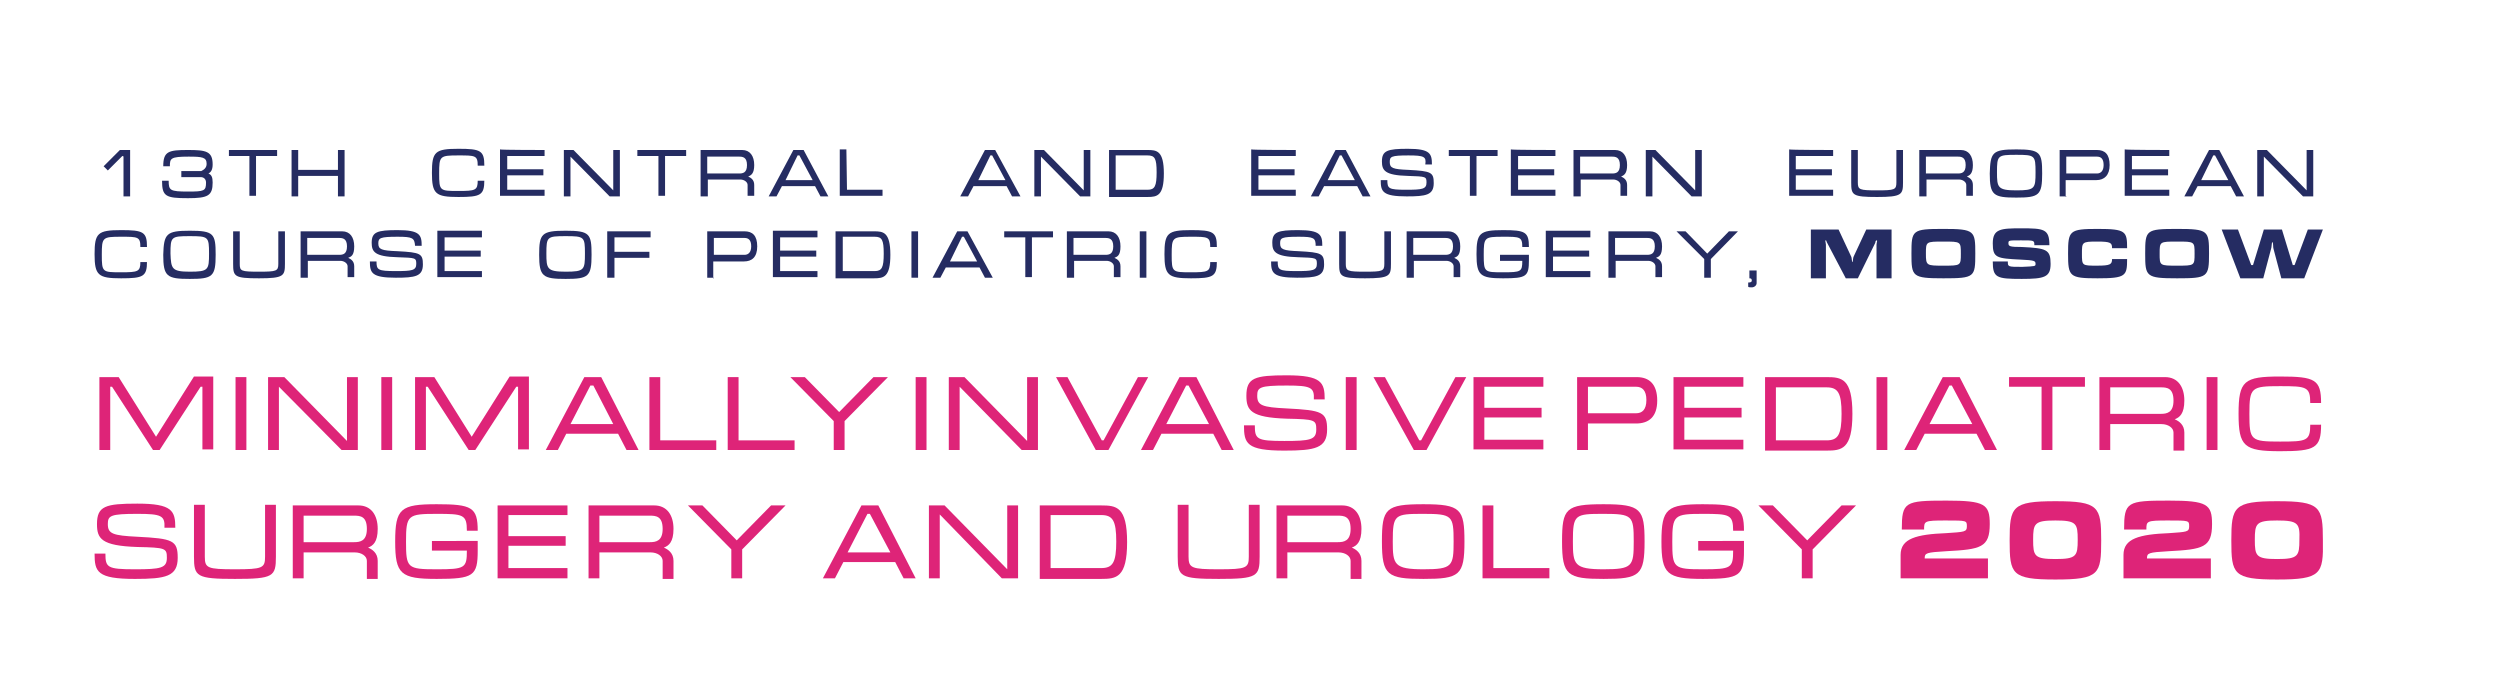 <?xml version="1.0" encoding="UTF-8"?> <!-- Generator: Adobe Illustrator 23.0.2, SVG Export Plug-In . SVG Version: 6.00 Build 0) --> <svg xmlns="http://www.w3.org/2000/svg" xmlns:xlink="http://www.w3.org/1999/xlink" id="Слой_1" x="0px" y="0px" viewBox="0 0 415 114" style="enable-background:new 0 0 415 114;" xml:space="preserve"> <style type="text/css"> .st0{display:none;} .st1{display:inline;} .st2{clip-path:url(#SVGID_2_);fill:url(#SVGID_3_);} .st3{clip-path:url(#SVGID_5_);fill:url(#SVGID_6_);} .st4{fill:#DE2478;} .st5{fill:#252C62;} </style> <g class="st0"> <g class="st1"> <g> <defs> <path id="SVGID_1_" d="M46.2,316.3c-12.4,15.4-24.3,31.3-35.6,47.7c8.7,13.5,16.9,27.6,24.4,42.2C85.4,504.6,100.3,617,77.7,725 c89.6-27.6,462-131.6,541.4-234.7c39.7-51.5,51.3-130.8,51.5-208v-4.8C670.3,168,647.8,64,651.2,51c-13.4-0.6-26.8-1-40-1 C384.8,50.1,185.8,143.3,46.2,316.3"></path> </defs> <clipPath id="SVGID_2_"> <use xlink:href="#SVGID_1_" style="overflow:visible;"></use> </clipPath> <linearGradient id="SVGID_3_" gradientUnits="userSpaceOnUse" x1="475.67" y1="180.145" x2="476.246" y2="180.145" gradientTransform="matrix(-854.415 -541.183 541.183 -854.415 309514.531 411886.031)"> <stop offset="0" style="stop-color:#DE2478"></stop> <stop offset="0.409" style="stop-color:#DE2478"></stop> <stop offset="1" style="stop-color:#EB5438"></stop> </linearGradient> <polygon class="st2" points="975.7,243.3 199.6,-248.3 -294.5,531.7 481.6,1023.3 "></polygon> </g> </g> </g> <g class="st0"> <g class="st1"> <g> <defs> <rect id="SVGID_4_" x="10" y="19.6" width="660.6" height="715.4"></rect> </defs> <clipPath id="SVGID_5_"> <use xlink:href="#SVGID_4_" style="overflow:visible;"></use> </clipPath> <linearGradient id="SVGID_6_" gradientUnits="userSpaceOnUse" x1="475.75" y1="180.186" x2="476.325" y2="180.186" gradientTransform="matrix(-869.296 -421.17 421.17 -869.296 338265.812 357496.906)"> <stop offset="0" style="stop-color:#DE2478"></stop> <stop offset="0.409" style="stop-color:#DE2478"></stop> <stop offset="1" style="stop-color:#EB5438"></stop> </linearGradient> <path class="st3" d="M609.6,447.3l-3.9-2.4c21.9-36.1,29.9-84.1,29.9-134.7c0-61.9-11.9-127.6-23.8-180.3 C599.9,76.8,588,38,587.8,25.7c0-0.6,0-1.2,0.1-1.9l4.6,0.7l0.3,4.6C360.9,44.3,168,156.3,47.5,346l0,0 c-10.1,16-19.7,32.4-28.6,49.1l-4.1-2.2l3.6-2.9c9.9,12.1,19.3,24.7,28.1,38c51.3,77.2,78.3,167.4,78.3,259.2 c0,14.5-0.7,29-2,43.5l-4.6-0.4l-1.8-4.2c41.4-18.1,148-62,252.2-114.8C472.8,558.7,574.8,496.6,605.7,445L609.6,447.3l3.9,2.4 c-33.8,55.4-136.1,116.7-240.9,169.8c-104.6,52.9-211.5,97-252.7,115c-1.5,0.7-3.2,0.5-4.5-0.5s-2-2.5-1.9-4.2 c1.3-14.2,2-28.4,2-42.6c0-90-26.4-178.4-76.8-254.1c-8.7-13-17.9-25.4-27.6-37.3c-1.2-1.4-1.4-3.4-0.5-5.1 c9-16.9,18.7-33.5,29-49.7l0,0c122-192.2,318-305.8,552.5-321.2c1.4-0.1,2.7,0.5,3.7,1.5c0.9,1,1.4,2.4,1.2,3.8 c0,0.1,0,0.3,0,0.6c-0.2,8.4,11.8,49.4,23.8,102.2c12,53.1,24,119.4,24,182.4c0,51.5-8,101-31.2,139.5L609.6,447.3z"></path> </g> </g> </g> <g> <path class="st4" d="M25.9,72.5l6.3-10h3.2v12.1h-1.8V64.2h-0.3l-6.8,10.5h-1.1l-6.8-10.5h-0.3v10.5h-1.8V62.6h3.2L25.9,72.5z"></path> <path class="st4" d="M40.9,74.7h-1.8V62.6h1.8V74.7z"></path> <path class="st4" d="M47.2,62.6l10.4,10.6V62.6h1.8v12.1h-2.7L46.3,64.2v10.5h-1.8V62.6H47.2z"></path> <path class="st4" d="M65.1,74.7h-1.8V62.6h1.8V74.7z"></path> <path class="st4" d="M78.3,72.5l6.3-10h3.2v12.1H86V64.2h-0.3l-6.8,10.5h-1.1L71,64.2h-0.3v10.5h-1.8V62.6h3.2L78.3,72.5z"></path> <path class="st4" d="M106,74.7h-2l-1.4-2.7H94l-1.4,2.7h-2L97,62.6h2.8L106,74.7z M98.5,64H98l-3.3,6.4h7.1L98.5,64z"></path> <path class="st4" d="M109.6,73.1h9.3v1.6h-11.1V62.6h1.8C109.6,62.6,109.6,73.1,109.6,73.1z"></path> <path class="st4" d="M122.6,73.1h9.3v1.6h-11.1V62.6h1.8V73.1z"></path> <path class="st4" d="M147.4,62.6l-7.2,7.3v4.8h-1.8v-4.8l-7.2-7.3h2.4l5.7,5.8l5.7-5.8C145,62.6,147.4,62.6,147.4,62.6z"></path> <path class="st4" d="M153.8,74.7H152V62.6h1.8V74.7z"></path> <path class="st4" d="M160.1,62.6l10.4,10.6V62.6h1.8v12.1h-2.7l-10.3-10.5v10.5h-1.8V62.6H160.1z"></path> <path class="st4" d="M190.6,62.6L184,74.7h-2.1l-6.6-12.1h1.9l5.7,10.5h0.3l5.7-10.5H190.6z"></path> <path class="st4" d="M204.8,74.7h-2l-1.4-2.7h-8.6l-1.4,2.7h-2l6.4-12.1h2.8L204.8,74.7z M197.3,64h-0.4l-3.3,6.4h7.1L197.3,64z"></path> <path class="st4" d="M213.6,64c-4.5,0-4.9,0.3-4.9,1.7c0,1.6,0.8,1.9,4.9,2.1c5.9,0.3,6.7,0.6,6.7,3.5c0,3.1-2,3.5-7.1,3.5 c-6.3,0-6.7-1.2-6.7-4.2h1.8c0,2.3,0.3,2.6,4.9,2.6c4.3,0,5.3-0.2,5.3-1.9c0-1.6-0.2-1.7-4.9-1.8c-6-0.2-6.7-1.4-6.7-3.8 c0-3,1.4-3.4,6.7-3.4c5.8,0,6.3,1.2,6.3,4h-1.8C218.2,64.3,217.6,64,213.6,64z"></path> <path class="st4" d="M225.2,74.7h-1.8V62.6h1.8V74.7z"></path> <path class="st4" d="M243.4,62.6l-6.6,12.1h-2.1L228,62.6h1.9l5.7,10.5h0.3l5.7-10.5H243.4z"></path> <path class="st4" d="M256.2,62.6v1.6h-9.8v3.5h9.5v1.6h-9.5V73h9.8v1.6h-11.6v-12H256.2z"></path> <path class="st4" d="M263.6,74.7h-1.8V62.6h9.9c2.1,0,3.4,1.2,3.4,3.9c0,2.7-1.4,3.8-3.5,3.8h-8V74.7z M263.6,68.6h8 c1,0,1.7-0.6,1.7-2.2s-0.7-2.2-1.7-2.2h-8V68.6z"></path> <path class="st4" d="M289.4,62.6v1.6h-9.8v3.5h9.5v1.6h-9.5V73h9.8v1.6h-11.6v-12H289.4z"></path> <path class="st4" d="M293,62.6h10.2c2.5,0,4.3,0.2,4.3,6.1s-1.8,6.1-4.3,6.1H293V62.6z M294.8,73.1h8.4c1.9,0,2.5-0.9,2.5-4.4 s-0.6-4.4-2.5-4.4h-8.4V73.1z"></path> <path class="st4" d="M313.3,74.7h-1.8V62.6h1.8V74.7z"></path> <path class="st4" d="M331.5,74.7h-2l-1.4-2.7h-8.6l-1.4,2.7h-2l6.4-12.1h2.8L331.5,74.7z M324,64h-0.4l-3.3,6.4h7.1L324,64z"></path> <path class="st4" d="M346.1,62.6v1.6h-5.4v10.5h-1.8V64.2h-5.4v-1.6H346.1z"></path> <path class="st4" d="M350.3,74.7h-1.8V62.6h10.9c2.1,0,3.2,1.6,3.2,3.9c0,2.2-0.8,2.8-1.6,3.1c0.7,0.3,1.6,0.9,1.6,2.2v3h-1.8v-3 c0-0.8-0.9-1.4-2-1.4h-8.5L350.3,74.7L350.3,74.7z M350.3,68.7h8.4c1,0,2.1-0.2,2.1-2.2c0-2.1-1.1-2.2-2.1-2.2h-8.4V68.7z"></path> <path class="st4" d="M368.1,74.7h-1.8V62.6h1.8V74.7z"></path> <path class="st4" d="M385.3,70.5c0,3.9-1,4.4-6.8,4.4c-6,0-6.9-0.8-6.9-6.2c0-5.5,0.9-6.2,6.9-6.2c5.8,0,6.8,0.5,6.8,4.4h-1.8 c0-2.7-0.6-2.8-5-2.8c-4.8,0-5.1,0.2-5.1,4.6s0.2,4.6,5.1,4.6c4.4,0,5-0.1,5-2.8C383.5,70.5,385.3,70.5,385.3,70.5z"></path> </g> <g> <path class="st4" d="M22.8,85.3c-4.5,0-4.9,0.3-4.9,1.7c0,1.6,0.8,1.9,4.9,2.1c5.9,0.3,6.7,0.6,6.7,3.5c0,3.1-2,3.5-7.1,3.5 c-6.3,0-6.7-1.2-6.7-4.2h1.8c0,2.3,0.3,2.6,4.9,2.6c4.3,0,5.3-0.2,5.3-1.9c0-1.6-0.2-1.7-4.9-1.8c-6-0.2-6.7-1.4-6.7-3.8 c0-3,1.4-3.4,6.7-3.4c5.8,0,6.3,1.2,6.3,4h-1.8C27.4,85.6,26.8,85.3,22.8,85.3z"></path> <path class="st4" d="M39,94.5c4.6,0,5-0.2,5-2.1v-8.6h1.8v8.6c0,3.3-0.4,3.7-6.8,3.7s-6.8-0.4-6.8-3.7v-8.6H34v8.6 C34,94.3,34.4,94.5,39,94.5z"></path> <path class="st4" d="M50.4,96h-1.8V83.9h10.9c2.1,0,3.2,1.6,3.2,3.9c0,2.2-0.8,2.8-1.6,3.1c0.7,0.3,1.6,0.9,1.6,2.2v3h-1.8v-3 c0-0.8-0.9-1.4-2-1.4h-8.5V96z M50.4,90h8.4c1,0,2.1-0.2,2.1-2.2c0-2.1-1.1-2.2-2.1-2.2h-8.4V90z"></path> <path class="st4" d="M79.3,89.8v1.6c0,4.2-0.7,4.7-6.8,4.7c-6,0-6.9-0.8-6.9-6.2c0-5.5,0.9-6.2,6.9-6.2c5.8,0,6.8,0.5,6.8,4.4h-1.8 c0-2.7-0.6-2.8-5-2.8c-4.8,0-5.1,0.2-5.1,4.6s0.2,4.6,5.1,4.6c4.7,0,5-0.2,5-3.1h-5.8v-1.6H79.3z"></path> <path class="st4" d="M94.2,83.9v1.6h-9.8V89h9.5v1.6h-9.5v3.7h9.8V96H82.6V83.9H94.2z"></path> <path class="st4" d="M99.5,96h-1.8V83.9h10.9c2.1,0,3.2,1.6,3.2,3.9c0,2.2-0.8,2.8-1.6,3.1c0.7,0.3,1.6,0.9,1.6,2.2v3H110v-3 c0-0.8-0.9-1.4-2-1.4h-8.5V96z M99.5,90h8.4c1,0,2.1-0.2,2.1-2.2c0-2.1-1.1-2.2-2.1-2.2h-8.4V90z"></path> <path class="st4" d="M130.4,83.9l-7.2,7.3V96h-1.8v-4.8l-7.2-7.3h2.4l5.7,5.8l5.7-5.8C128,83.9,130.4,83.9,130.4,83.9z"></path> <path class="st4" d="M152,96h-2l-1.4-2.7H140l-1.4,2.7h-2l6.4-12.1h2.8L152,96z M144.4,85.3H144l-3.3,6.4h7.1L144.4,85.3z"></path> <path class="st4" d="M156.8,83.9l10.4,10.6V83.9h1.8V96h-2.7L156,85.4V96h-1.8V83.9H156.8z"></path> <path class="st4" d="M172.6,83.9h10.2c2.5,0,4.3,0.2,4.3,6.1s-1.8,6.1-4.3,6.1h-10.2V83.9z M174.4,94.3h8.4c1.9,0,2.5-0.9,2.5-4.4 s-0.6-4.4-2.5-4.4h-8.4V94.3z"></path> <path class="st4" d="M202.3,94.5c4.6,0,5-0.2,5-2.1v-8.6h1.8v8.6c0,3.3-0.4,3.7-6.8,3.7c-6.4,0-6.8-0.4-6.8-3.7v-8.6h1.8v8.6 C197.3,94.3,197.8,94.5,202.3,94.5z"></path> <path class="st4" d="M213.7,96h-1.8V83.9h10.9c2.1,0,3.2,1.6,3.2,3.9c0,2.2-0.8,2.8-1.6,3.1c0.7,0.3,1.6,0.9,1.6,2.2v3h-1.8v-3 c0-0.8-0.9-1.4-2-1.4h-8.5L213.7,96L213.7,96z M213.7,90h8.4c1,0,2.1-0.2,2.1-2.2c0-2.1-1.1-2.2-2.1-2.2h-8.4V90z"></path> <path class="st4" d="M236.3,83.7c6.2,0,6.8,0.8,6.8,6.2c0,5.6-0.8,6.2-6.8,6.2s-6.9-0.6-6.9-6.2C229.4,84.4,230,83.7,236.3,83.7z M236.3,94.5c4.8,0,5-0.5,5-4.6c0-4.3-0.2-4.6-5-4.6s-5.1,0.1-5.1,4.6C231.2,93.7,231.4,94.5,236.3,94.5z"></path> <path class="st4" d="M247.9,94.3h9.3V96h-11.1V83.9h1.8L247.9,94.3L247.9,94.3z"></path> <path class="st4" d="M266.2,83.7c6.2,0,6.8,0.8,6.8,6.2c0,5.6-0.8,6.2-6.8,6.2s-6.9-0.6-6.9-6.2C259.3,84.4,259.9,83.7,266.2,83.7z M266.2,94.5c4.8,0,5-0.5,5-4.6c0-4.3-0.2-4.6-5-4.6s-5.1,0.1-5.1,4.6C261.1,93.7,261.3,94.5,266.2,94.5z"></path> <path class="st4" d="M289.5,89.8v1.6c0,4.2-0.7,4.7-6.8,4.7c-6,0-6.9-0.8-6.9-6.2c0-5.5,0.9-6.2,6.9-6.2c5.8,0,6.8,0.5,6.8,4.4 h-1.8c0-2.7-0.6-2.8-5-2.8c-4.8,0-5.1,0.2-5.1,4.6s0.2,4.6,5.1,4.6c4.7,0,5-0.2,5-3.1h-5.8v-1.6H289.5z"></path> <path class="st4" d="M308.1,83.9l-7.2,7.3V96h-1.8v-4.8l-7.2-7.3h2.4l5.7,5.8l5.7-5.8C305.7,83.9,308.1,83.9,308.1,83.9z"></path> </g> <g> <path class="st4" d="M326.5,87.4c0-1,0-1-3.5-1c-3.6,0-3.6,0.1-3.6,1.5h-3.7c0-4.6,0.5-4.8,7.4-4.8c6.4,0,7.2,0.6,7.2,3.9 c0,3.9-1.5,4.2-7.2,4.5c-3.4,0.2-3.6,0.3-3.6,1.2H330V96h-14.5v-3.9c0-2.7,2.6-3.4,7.6-3.6C326.1,88.3,326.5,88.3,326.5,87.4z"></path> <path class="st4" d="M341.2,96.2c-7.3,0-7.6-0.9-7.6-6.5s0.4-6.5,7.6-6.5s7.6,0.9,7.6,6.5C348.8,95.3,348.5,96.2,341.2,96.2z M341.2,86.4c-3.5,0-3.7,0.5-3.7,3.2s0.2,3.2,3.7,3.2s3.7-0.5,3.7-3.2C344.9,86.9,344.7,86.4,341.2,86.4z"></path> <path class="st4" d="M363.4,87.4c0-1,0-1-3.5-1c-3.6,0-3.6,0.1-3.6,1.5h-3.7c0-4.6,0.5-4.8,7.4-4.8c6.4,0,7.2,0.6,7.2,3.9 c0,3.9-1.5,4.2-7.2,4.5c-3.4,0.2-3.6,0.3-3.6,1.2H367V96h-14.5v-3.9c0-2.7,2.6-3.4,7.6-3.6C363,88.3,363.4,88.3,363.4,87.4z"></path> <path class="st4" d="M378,96.2c-7.3,0-7.6-0.9-7.6-6.5s0.4-6.5,7.6-6.5s7.6,0.9,7.6,6.5C385.7,95.3,385.3,96.2,378,96.2z M378,86.4 c-3.5,0-3.7,0.5-3.7,3.2s0.2,3.2,3.7,3.2s3.7-0.5,3.7-3.2C381.8,86.9,381.5,86.4,378,86.4z"></path> </g> <g> <path class="st5" d="M20.3,25.9l-2.4,2.4l-0.7-0.7l2.7-2.7h1.7v7.7h-1.1v-6.6C20.5,25.9,20.3,25.9,20.3,25.9z"></path> <path class="st5" d="M34.3,27.2c0-1.1-0.7-1.2-3-1.2c-3,0-3.1,0.3-3.1,1.6h-1.1c0-2.5,0.9-2.7,4.1-2.7c3,0,4.1,0.2,4.1,2.4 c0,0.9-0.3,1.3-0.7,1.5c0.5,0.2,0.7,0.6,0.7,1.5c0,2.2-0.8,2.6-4.1,2.6c-3.7,0-4.3-0.3-4.3-2.9h1.1c0,1.6,0.2,1.8,3.2,1.8 c2.7,0,3-0.1,3-1.5c0-0.5-0.3-0.9-0.9-0.9h-3.2v-1h3.3C33.8,28.2,34.3,27.9,34.3,27.2z"></path> <path class="st5" d="M46,24.9v1h-3.5v6.6h-1.1v-6.6H38v-1C38,24.9,46,24.9,46,24.9z"></path> <path class="st5" d="M49.5,28.2h6.6v-3.3h1.1v7.7h-1.1v-3.4h-6.6v3.4h-1.1v-7.7h1.1V28.2z"></path> <path class="st5" d="M80.4,29.9c0,2.5-0.6,2.8-4.3,2.8c-3.8,0-4.4-0.5-4.4-4s0.5-4,4.4-4c3.7,0,4.3,0.3,4.3,2.8h-1.1 c0-1.7-0.4-1.7-3.2-1.7c-3.1,0-3.2,0.1-3.2,3s0.1,2.9,3.2,2.9c2.8,0,3.2-0.1,3.2-1.7h1.1V29.9z"></path> <path class="st5" d="M90.4,24.9v1h-6.2v2.2h6v1h-6v2.4h6.2v1H83v-7.7C83,24.9,90.4,24.9,90.4,24.9z"></path> <path class="st5" d="M95.2,24.9l6.6,6.7v-6.7h1.1v7.7h-1.7l-6.5-6.6v6.6h-1.1v-7.7C93.6,24.9,95.2,24.9,95.2,24.9z"></path> <path class="st5" d="M113.9,24.9v1h-3.5v6.6h-1.1v-6.6h-3.5v-1C105.8,24.9,113.9,24.9,113.9,24.9z"></path> <path class="st5" d="M117.4,32.6h-1.1v-7.7h6.9c1.3,0,2,1,2,2.5c0,1.4-0.5,1.7-1,1.9c0.4,0.2,1,0.5,1,1.4v1.8h-1.1v-1.8 c0-0.5-0.6-0.9-1.2-0.9h-5.4v2.8H117.4z M117.4,28.8h5.3c0.6,0,1.3-0.1,1.3-1.4c0-1.3-0.7-1.4-1.3-1.4h-5.3V28.8z"></path> <path class="st5" d="M137.5,32.6h-1.3l-0.9-1.7h-5.5l-0.9,1.7h-1.3l4.1-7.7h1.7L137.5,32.6z M132.7,25.8h-0.3l-2,4.1h4.5 L132.7,25.8z"></path> <path class="st5" d="M140.6,31.5h5.9v1h-7.1v-7.7h1.1L140.6,31.5L140.6,31.5z"></path> <path class="st5" d="M169.4,32.6H168l-0.9-1.7h-5.5l-0.9,1.7h-1.3l4.1-7.7h1.7L169.4,32.6z M164.7,25.8h-0.3l-2,4.1h4.5L164.7,25.8 z"></path> <path class="st5" d="M173.3,24.9l6.6,6.7v-6.7h1.1v7.7h-1.7l-6.5-6.6v6.6h-1.1v-7.7C171.6,24.9,173.3,24.9,173.3,24.9z"></path> <path class="st5" d="M184.1,24.9h6.4c1.5,0,2.7,0.1,2.7,3.9c0,3.7-1.1,3.9-2.7,3.9h-6.4V24.9z M185.2,31.5h5.3 c1.2,0,1.5-0.6,1.5-2.9s-0.3-2.8-1.5-2.8h-5.3V31.5z"></path> <path class="st5" d="M215.1,24.9v1h-6.2v2.2h6v1h-6v2.4h6.2v1h-7.4v-7.7C207.8,24.9,215.1,24.9,215.1,24.9z"></path> <path class="st5" d="M227.5,32.6h-1.3l-0.9-1.7h-5.5l-0.9,1.7h-1.3l4.1-7.7h1.7L227.5,32.6z M222.7,25.8h-0.3l-2,4.1h4.5 L222.7,25.8z"></path> <path class="st5" d="M233.8,25.8c-2.9,0-3.1,0.2-3.1,1.1c0,1,0.5,1.2,3.1,1.3c3.8,0.2,4.2,0.4,4.2,2.2c0,2-1.3,2.2-4.5,2.2 c-4,0-4.3-0.8-4.3-2.7h1.1c0,1.4,0.2,1.6,3.1,1.6c2.7,0,3.4-0.1,3.4-1.2c0-1-0.1-1-3.1-1.1c-3.8-0.1-4.3-0.9-4.3-2.4 c0-1.8,0.9-2.1,4.3-2.1c3.7,0,4,0.8,4,2.6h-1.1C236.8,26,236.4,25.8,233.8,25.8z"></path> <path class="st5" d="M248.6,24.9v1h-3.5v6.6H244v-6.6h-3.5v-1C240.5,24.9,248.6,24.9,248.6,24.9z"></path> <path class="st5" d="M258.2,24.9v1h-6.2v2.2h6v1h-6v2.4h6.2v1h-7.4v-7.7C250.8,24.9,258.2,24.9,258.2,24.9z"></path> <path class="st5" d="M262.3,32.6h-1.1v-7.7h6.9c1.3,0,2,1,2,2.5c0,1.4-0.5,1.7-1,1.9c0.4,0.2,1,0.5,1,1.4v1.8H269v-1.8 c0-0.5-0.6-0.9-1.2-0.9h-5.4v2.8H262.3z M262.3,28.8h5.3c0.6,0,1.3-0.1,1.3-1.4c0-1.3-0.7-1.4-1.3-1.4h-5.3V28.8z"></path> <path class="st5" d="M274.8,24.9l6.6,6.7v-6.7h1.1v7.7h-1.7l-6.5-6.6v6.6h-1.1v-7.7C273.2,24.9,274.8,24.9,274.8,24.9z"></path> <path class="st5" d="M304.3,24.9v1h-6.2v2.2h6v1h-6v2.4h6.2v1H297v-7.7C297,24.9,304.3,24.9,304.3,24.9z"></path> <path class="st5" d="M311.6,31.6c2.9,0,3.2-0.1,3.2-1.3v-5.4h1.1v5.4c0,2-0.2,2.4-4.3,2.4c-4.1,0-4.3-0.3-4.3-2.4v-5.4h1.1v5.4 C308.4,31.5,308.7,31.6,311.6,31.6z"></path> <path class="st5" d="M319.7,32.6h-1.1v-7.7h6.9c1.3,0,2,1,2,2.5c0,1.4-0.5,1.7-1,1.9c0.4,0.2,1,0.5,1,1.4v1.8h-1.1v-1.8 c0-0.5-0.6-0.9-1.2-0.9h-5.4v2.8H319.7z M319.7,28.8h5.3c0.6,0,1.3-0.1,1.3-1.4c0-1.3-0.7-1.4-1.3-1.4h-5.3V28.8z"></path> <path class="st5" d="M334.7,24.8c4,0,4.3,0.5,4.3,4c0,3.6-0.5,4-4.3,4c-3.8,0-4.4-0.4-4.4-4C330.4,25.3,330.7,24.8,334.7,24.8z M334.7,31.6c3.1,0,3.2-0.3,3.2-3c0-2.8-0.1-2.9-3.2-2.9c-3.1,0-3.2,0.1-3.2,2.9C331.5,31.1,331.6,31.6,334.7,31.6z"></path> <path class="st5" d="M343,32.6h-1.1v-7.7h6.2c1.3,0,2.1,0.7,2.1,2.5c0,1.7-0.9,2.5-2.2,2.5h-5.1v2.8H343z M343,28.8h5.1 c0.6,0,1.1-0.4,1.1-1.4c0-1-0.4-1.4-1.1-1.4H343V28.8z"></path> <path class="st5" d="M360.1,24.9v1h-6.2v2.2h6v1h-6v2.4h6.2v1h-7.4v-7.7C352.8,24.9,360.1,24.9,360.1,24.9z"></path> <path class="st5" d="M372.5,32.6h-1.3l-0.9-1.7h-5.5l-0.9,1.7h-1.3l4.1-7.7h1.7L372.5,32.6z M367.7,25.8h-0.3l-2,4.1h4.5 L367.7,25.8z"></path> <path class="st5" d="M376.3,24.9l6.6,6.7v-6.7h1.1v7.7h-1.7l-6.5-6.6v6.6h-1.1v-7.7C374.6,24.9,376.3,24.9,376.3,24.9z"></path> </g> <g> <path class="st5" d="M24.4,43.4c0,2.5-0.6,2.8-4.3,2.8c-3.8,0-4.4-0.5-4.4-4s0.5-4,4.4-4c3.7,0,4.3,0.3,4.3,2.8h-1.1 c0-1.7-0.4-1.7-3.2-1.7c-3.1,0-3.2,0.1-3.2,3c0,2.9,0.1,2.9,3.2,2.9c2.8,0,3.2-0.1,3.2-1.7h1.1V43.4z"></path> <path class="st5" d="M31.5,38.3c4,0,4.3,0.5,4.3,4c0,3.6-0.5,4-4.3,4s-4.4-0.4-4.4-4C27.2,38.8,27.6,38.3,31.5,38.3z M31.5,45.1 c3.1,0,3.2-0.3,3.2-3c0-2.8-0.1-2.9-3.2-2.9s-3.2,0.1-3.2,2.9C28.4,44.6,28.5,45.1,31.5,45.1z"></path> <path class="st5" d="M43,45.1c2.9,0,3.2-0.1,3.2-1.3v-5.4h1.1v5.4c0,2-0.2,2.4-4.3,2.4s-4.3-0.3-4.3-2.4v-5.4h1.1v5.4 C39.8,45,40,45.1,43,45.1z"></path> <path class="st5" d="M51,46.1h-1.1v-7.7h6.9c1.3,0,2,1,2,2.5s-0.5,1.7-1,1.9c0.4,0.2,1,0.5,1,1.4v1.8h-1.1v-1.8 c0-0.5-0.6-0.9-1.2-0.9h-5.4v2.8H51z M51,42.3h5.3c0.6,0,1.3-0.1,1.3-1.4c0-1.3-0.7-1.4-1.3-1.4H51V42.3z"></path> <path class="st5" d="M66,39.3c-2.9,0-3.2,0.2-3.2,1.1c0,1,0.5,1.2,3.2,1.3c3.8,0.2,4.2,0.4,4.2,2.2c0,2-1.3,2.2-4.5,2.2 c-4,0-4.3-0.8-4.3-2.7h1.1c0,1.4,0.2,1.6,3.2,1.6c2.7,0,3.4-0.1,3.4-1.2c0-1-0.1-1-3.1-1.1c-3.8-0.1-4.3-0.9-4.3-2.4 c0-1.8,0.9-2.1,4.3-2.1c3.7,0,4,0.8,4,2.6h-1.1C68.8,39.5,68.5,39.3,66,39.3z"></path> <path class="st5" d="M80,38.4v1h-6.2v2.2h6v1h-6V45H80v1h-7.4v-7.7H80z"></path> <path class="st5" d="M93.9,38.3c4,0,4.3,0.5,4.3,4c0,3.6-0.5,4-4.3,4c-3.8,0-4.4-0.4-4.4-4C89.5,38.8,89.9,38.3,93.9,38.3z M93.9,45.1c3.1,0,3.2-0.3,3.2-3c0-2.8-0.1-2.9-3.2-2.9c-3.1,0-3.2,0.1-3.2,2.9C90.7,44.6,90.8,45.1,93.9,45.1z"></path> <path class="st5" d="M102,46.1h-1.2v-7.7h7.2v1h-6v2.4h5.8v1h-5.8v3.3H102z"></path> <path class="st5" d="M118.5,46.1h-1.1v-7.7h6.2c1.3,0,2.1,0.7,2.1,2.5s-0.9,2.5-2.2,2.5h-5.1v2.8H118.5z M118.5,42.3h5.1 c0.6,0,1.1-0.4,1.1-1.4s-0.4-1.4-1.1-1.4h-5.1V42.3z"></path> <path class="st5" d="M135.7,38.4v1h-6.2v2.2h6v1h-6V45h6.2v1h-7.4v-7.7H135.7z"></path> <path class="st5" d="M138.7,38.4h6.4c1.5,0,2.7,0.1,2.7,3.9c0,3.7-1.1,3.9-2.7,3.9h-6.4V38.4z M139.9,45h5.3c1.2,0,1.5-0.6,1.5-2.9 s-0.3-2.8-1.5-2.8h-5.3V45z"></path> <path class="st5" d="M152.4,46.1h-1.1v-7.7h1.1V46.1z"></path> <path class="st5" d="M164.8,46.1h-1.3l-0.9-1.7H157l-0.9,1.7h-1.3l4.1-7.7h1.7L164.8,46.1z M160,39.3h-0.3l-2,4.1h4.5L160,39.3z"></path> <path class="st5" d="M174.8,38.4v1h-3.5v6.6h-1.1v-6.6h-3.5v-1H174.8z"></path> <path class="st5" d="M178.2,46.1h-1.1v-7.7h6.9c1.3,0,2,1,2,2.5s-0.5,1.7-1,1.9c0.4,0.2,1,0.5,1,1.4v1.8h-1.1v-1.8 c0-0.5-0.6-0.9-1.2-0.9h-5.4v2.8H178.2z M178.2,42.3h5.3c0.6,0,1.3-0.1,1.3-1.4c0-1.3-0.7-1.4-1.3-1.4h-5.3V42.3z"></path> <path class="st5" d="M190.3,46.1h-1.1v-7.7h1.1V46.1z"></path> <path class="st5" d="M202,43.4c0,2.5-0.6,2.8-4.3,2.8c-3.8,0-4.4-0.5-4.4-4s0.5-4,4.4-4c3.7,0,4.3,0.3,4.3,2.8h-1.1 c0-1.7-0.4-1.7-3.2-1.7c-3.1,0-3.2,0.1-3.2,3c0,2.9,0.1,2.9,3.2,2.9c2.8,0,3.2-0.1,3.2-1.7h1.1V43.4z"></path> <path class="st5" d="M215.6,39.3c-2.9,0-3.1,0.2-3.1,1.1c0,1,0.5,1.2,3.1,1.3c3.8,0.2,4.2,0.4,4.2,2.2c0,2-1.3,2.2-4.5,2.2 c-4,0-4.3-0.8-4.3-2.7h1.1c0,1.4,0.2,1.6,3.1,1.6c2.7,0,3.4-0.1,3.4-1.2c0-1-0.1-1-3.1-1.1c-3.8-0.1-4.3-0.9-4.3-2.4 c0-1.8,0.9-2.1,4.3-2.1c3.7,0,4,0.8,4,2.6h-1.1C218.4,39.5,218.1,39.3,215.6,39.3z"></path> <path class="st5" d="M226.6,45.1c2.9,0,3.2-0.1,3.2-1.3v-5.4h1.1v5.4c0,2-0.2,2.4-4.3,2.4s-4.3-0.3-4.3-2.4v-5.4h1.1v5.4 C223.4,45,223.7,45.1,226.6,45.1z"></path> <path class="st5" d="M234.6,46.1h-1.1v-7.7h6.9c1.3,0,2,1,2,2.5s-0.5,1.7-1,1.9c0.4,0.2,1,0.5,1,1.4v1.8h-1.1v-1.8 c0-0.5-0.6-0.9-1.2-0.9h-5.4v2.8H234.6z M234.6,42.3h5.3c0.6,0,1.3-0.1,1.3-1.4c0-1.3-0.7-1.4-1.3-1.4h-5.3V42.3z"></path> <path class="st5" d="M253.8,42.2v1c0,2.7-0.4,3-4.3,3c-3.8,0-4.4-0.5-4.4-4s0.5-4,4.4-4c3.7,0,4.3,0.3,4.3,2.8h-1.1 c0-1.7-0.4-1.7-3.2-1.7c-3.1,0-3.2,0.1-3.2,3c0,2.9,0.1,2.9,3.2,2.9c3,0,3.2-0.1,3.2-1.9H249v-1h4.8V42.2z"></path> <path class="st5" d="M264,38.4v1h-6.2v2.2h6v1h-6V45h6.2v1h-7.4v-7.7H264z"></path> <path class="st5" d="M268.1,46.1H267v-7.7h6.9c1.3,0,2,1,2,2.5s-0.5,1.7-1,1.9c0.4,0.2,1,0.5,1,1.4v1.8h-1.1v-1.8 c0-0.5-0.6-0.9-1.2-0.9h-5.4v2.8H268.1z M268.1,42.3h5.3c0.6,0,1.3-0.1,1.3-1.4c0-1.3-0.7-1.4-1.3-1.4h-5.3V42.3z"></path> <path class="st5" d="M288.5,38.4L284,43v3.1h-1.1V43l-4.6-4.6h1.5l3.6,3.7l3.6-3.7H288.5z"></path> <path class="st5" d="M291.6,44.8V47c0,0.4-0.4,0.7-0.8,0.7c-0.3,0-0.5,0-0.6-0.1v-0.7c0.4,0,0.6-0.1,0.6-0.3c0-0.3-0.1-0.4-0.4-0.4 v-1.3H291.6z"></path> </g> <g> <path class="st5" d="M305.2,38.1l2.1,4.5c0.1,0.1,0.1,0.9,0.2,0.9c0.1,0,0.1-0.8,0.2-0.9l2.1-4.5h4.2v8.1h-2.5v-5.6 c0-0.2,0.1-0.5,0.1-0.6c0,0,0-0.1-0.1-0.1s-0.2,0.2-0.2,0.4l-2.9,5.9h-2l-3.1-5.9c-0.1-0.1-0.1-0.4-0.2-0.4c-0.1,0-0.1,0-0.1,0.1 s0.1,0.4,0.1,0.6v5.6h-2.5v-8.1H305.2z"></path> <path class="st5" d="M322.6,46.2c-5.2,0-5.3-0.3-5.3-4.1c0-3.9,0.1-4.1,5.3-4.1c5.2,0,5.3,0.3,5.3,4.1 C327.9,46,327.8,46.2,322.6,46.2z M322.6,44.1c2.9,0,2.9,0,2.9-2s0-2-2.9-2c-2.9,0-2.9,0-2.9,2S319.8,44.1,322.6,44.1z"></path> <path class="st5" d="M337.9,43.8c0-0.5-0.2-0.6-2.4-0.7c-4.1-0.2-4.7-0.3-4.7-2.7s1.3-2.5,4.7-2.5c3.8,0,4.7,0.1,4.7,2.8h-2.5 c0-0.8,0-0.8-2.2-0.8c-2.1,0-2.1,0-2.1,0.5c0,0.5,0.3,0.6,2.2,0.6c4.1,0.2,4.8,0.4,4.8,2.8c0,2.2-1,2.5-4.8,2.5 c-4.2,0-4.8-0.2-4.8-2.9h2.5c0,0.9,0,0.9,2.4,0.9C337.9,44.2,337.9,44.2,337.9,43.8z"></path> <path class="st5" d="M353.1,41.2h-2.5c0-0.9-0.2-1.1-2.5-1.1c-2.5,0-2.5,0.1-2.5,2c0,2,0,2,2.5,2c2.2,0,2.5-0.2,2.5-1.1h2.5 c0,2.8-0.2,3.2-4.9,3.2c-4.7,0-4.9-0.3-4.9-4.1s0.2-4.1,4.9-4.1C352.9,38,353.1,38.4,353.1,41.2z"></path> <path class="st5" d="M361.4,46.2c-5.2,0-5.3-0.3-5.3-4.1c0-3.9,0.1-4.1,5.3-4.1s5.3,0.3,5.3,4.1C366.7,46,366.5,46.2,361.4,46.2z M361.4,44.1c2.9,0,2.9,0,2.9-2s0-2-2.9-2s-2.9,0-2.9,2S358.5,44.1,361.4,44.1z"></path> <path class="st5" d="M385.6,38.1l-3.1,8.1h-3.8l-1.3-4.9c-0.1-0.2,0-1.1-0.2-1.1c-0.1,0-0.1,0.9-0.2,1.1l-1.3,4.9h-3.8l-3.1-8.1 h2.7l2.2,5.9h0.3l1.8-5.9h3l1.8,5.9h0.3l2.2-5.9H385.6z"></path> </g> </svg> 
